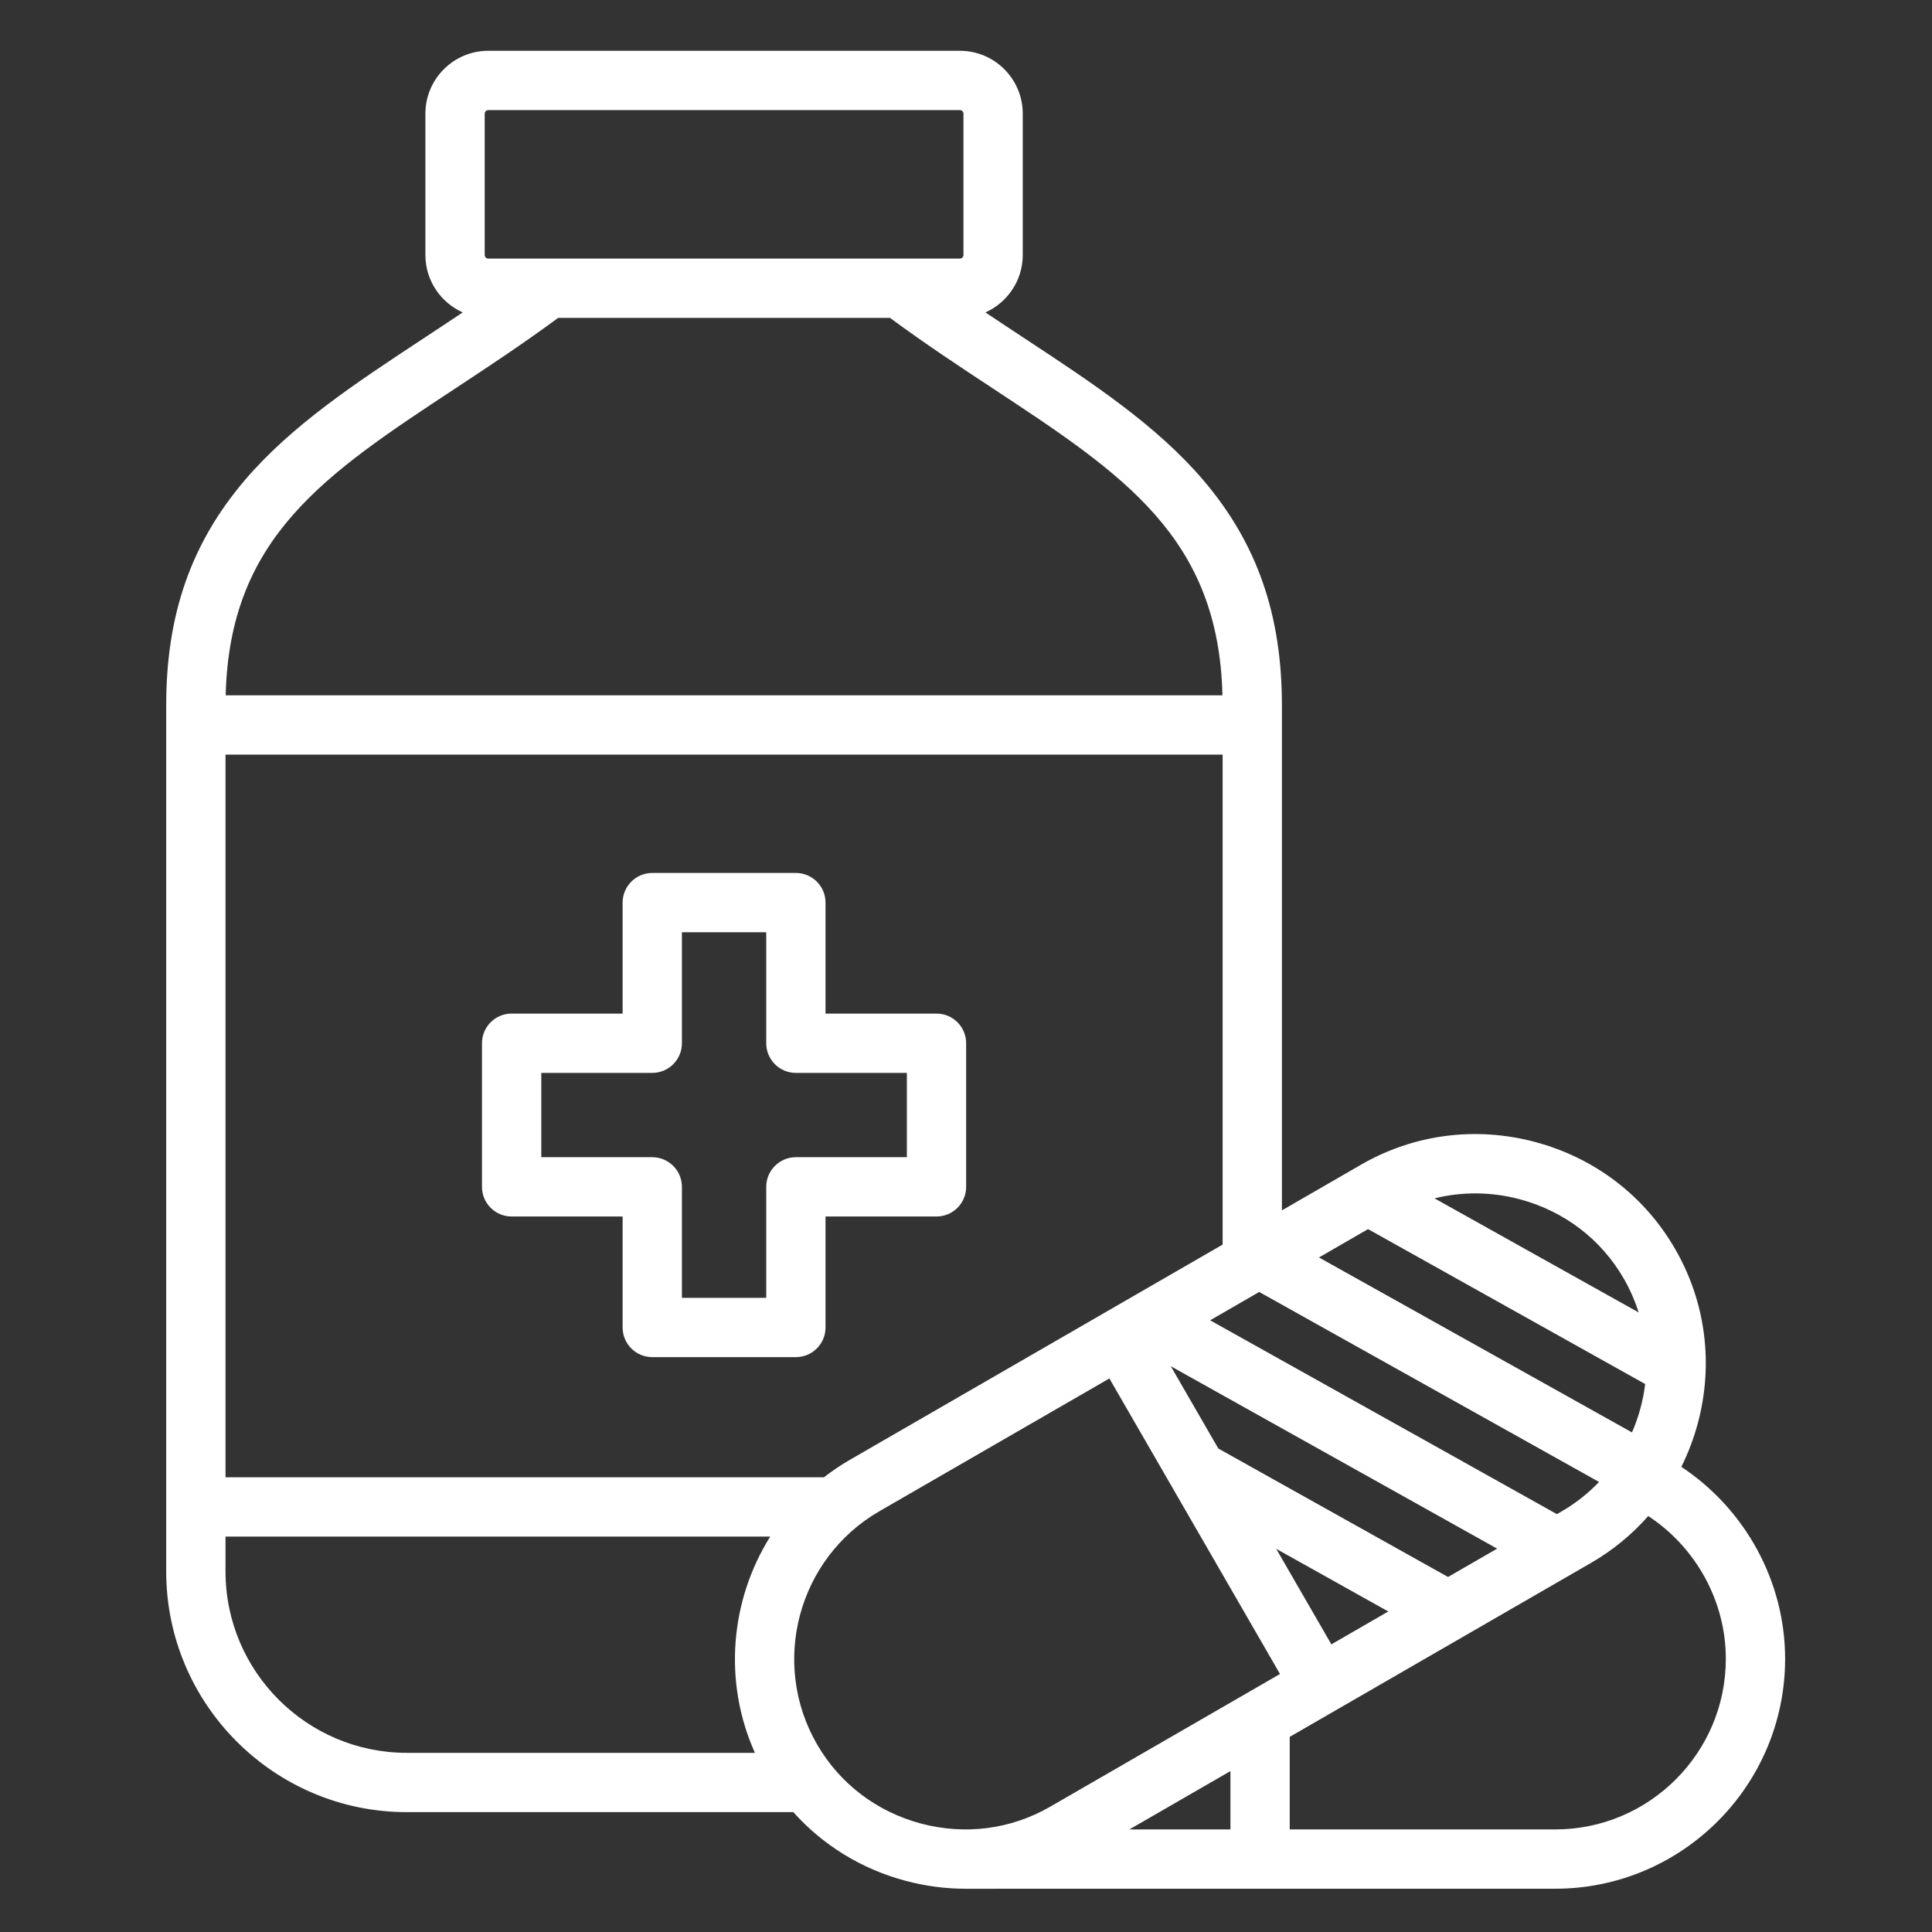 <svg width="70" height="70" viewBox="0 0 70 70" fill="none" xmlns="http://www.w3.org/2000/svg">
<rect x="0" y="0" width="70" height="70" fill="#333333" stroke="none"/>
<path d="M33.931 36.724H29.91V32.703C29.91 32.11 29.429 31.629 28.836 31.629H23.633C23.04 31.629 22.559 32.11 22.559 32.703V36.724H18.538C17.944 36.724 17.463 37.205 17.463 37.799V43.002C17.463 43.595 17.944 44.076 18.538 44.076H22.559V48.097C22.559 48.691 23.04 49.171 23.633 49.171H28.836C29.429 49.171 29.91 48.691 29.91 48.097V44.076H33.931C34.525 44.076 35.005 43.595 35.005 43.002V37.799C35.005 37.205 34.525 36.724 33.931 36.724ZM32.857 41.928H28.836C28.243 41.928 27.762 42.409 27.762 43.002V47.023H24.707V43.002C24.707 42.409 24.226 41.928 23.633 41.928H19.612V38.873H23.633C24.226 38.873 24.707 38.392 24.707 37.799V33.778H27.762V37.799C27.762 38.392 28.243 38.873 28.836 38.873H32.857V41.928ZM60.918 53.147C61.166 52.647 61.367 52.12 61.515 51.568C62.092 49.413 61.8 47.169 60.691 45.249C59.584 43.331 57.786 41.957 55.63 41.379C53.473 40.801 51.229 41.093 49.311 42.2L46.446 43.854V25.55C46.446 22.267 45.541 19.677 43.599 17.398C41.902 15.409 39.598 13.89 37.157 12.283C36.678 11.967 36.193 11.647 35.704 11.319C36.5 10.963 37.056 10.166 37.056 9.24V4.118C37.056 2.862 36.035 1.84 34.779 1.84H17.69C16.435 1.84 15.413 2.862 15.413 4.118V9.24C15.413 10.166 15.969 10.963 16.765 11.319C16.276 11.647 15.79 11.967 15.311 12.283C12.871 13.89 10.567 15.409 8.87 17.398C6.927 19.677 6.022 22.267 6.022 25.55V56.939C6.022 61.746 9.933 65.657 14.74 65.657H28.744C29.812 66.852 31.209 67.716 32.803 68.143C33.527 68.337 34.261 68.433 34.99 68.433C35 68.433 56.347 68.432 56.347 68.432C60.941 68.432 64.678 64.695 64.678 60.102C64.678 57.297 63.233 54.678 60.918 53.147ZM48.238 59.578L46.24 56.117L50.301 58.387L48.238 59.578ZM52.466 57.137L44.142 52.483L42.42 49.501L54.244 56.11L52.466 57.137ZM56.568 54.769L56.41 54.86L43.845 47.837L45.623 46.81L57.937 53.694C57.538 54.11 57.08 54.473 56.568 54.769ZM59.608 50.146C59.572 50.436 59.517 50.725 59.44 51.012C59.358 51.318 59.254 51.614 59.13 51.899L47.789 45.56L49.567 44.533L59.608 50.146ZM55.074 43.454C56.676 43.883 58.01 44.902 58.831 46.323C59.058 46.717 59.237 47.129 59.371 47.552L51.976 43.419C52.98 43.17 54.04 43.177 55.074 43.454ZM30.791 52.893C30.459 53.084 30.148 53.297 29.853 53.525H8.171V27.341H44.298V45.094L30.791 52.893ZM17.561 4.118C17.561 4.049 17.621 3.989 17.69 3.989H34.779C34.848 3.989 34.908 4.049 34.908 4.118V9.24C34.908 9.309 34.848 9.369 34.779 9.369H17.69C17.621 9.369 17.561 9.309 17.561 9.24V4.118ZM16.493 14.076C17.704 13.279 18.953 12.454 20.223 11.517H32.246C33.516 12.454 34.765 13.279 35.976 14.076C40.71 17.195 44.154 19.468 44.292 25.193H8.177C8.315 19.468 11.759 17.195 16.493 14.076ZM8.171 56.939V55.673H27.907C26.464 57.975 26.19 60.917 27.352 63.509H14.741C11.118 63.509 8.171 60.562 8.171 56.939ZM33.359 66.068C31.757 65.638 30.422 64.62 29.602 63.199C27.898 60.246 28.913 56.458 31.865 54.753L40.195 49.944L46.377 60.652L38.047 65.462C36.627 66.282 34.962 66.497 33.359 66.068ZM44.581 64.17V66.284H40.919L44.581 64.17ZM56.347 66.284H46.729V62.93L57.642 56.629C58.433 56.172 59.13 55.597 59.719 54.929C61.449 56.065 62.53 58.014 62.53 60.102C62.53 63.511 59.757 66.284 56.347 66.284Z" fill="white"/>
</svg>
